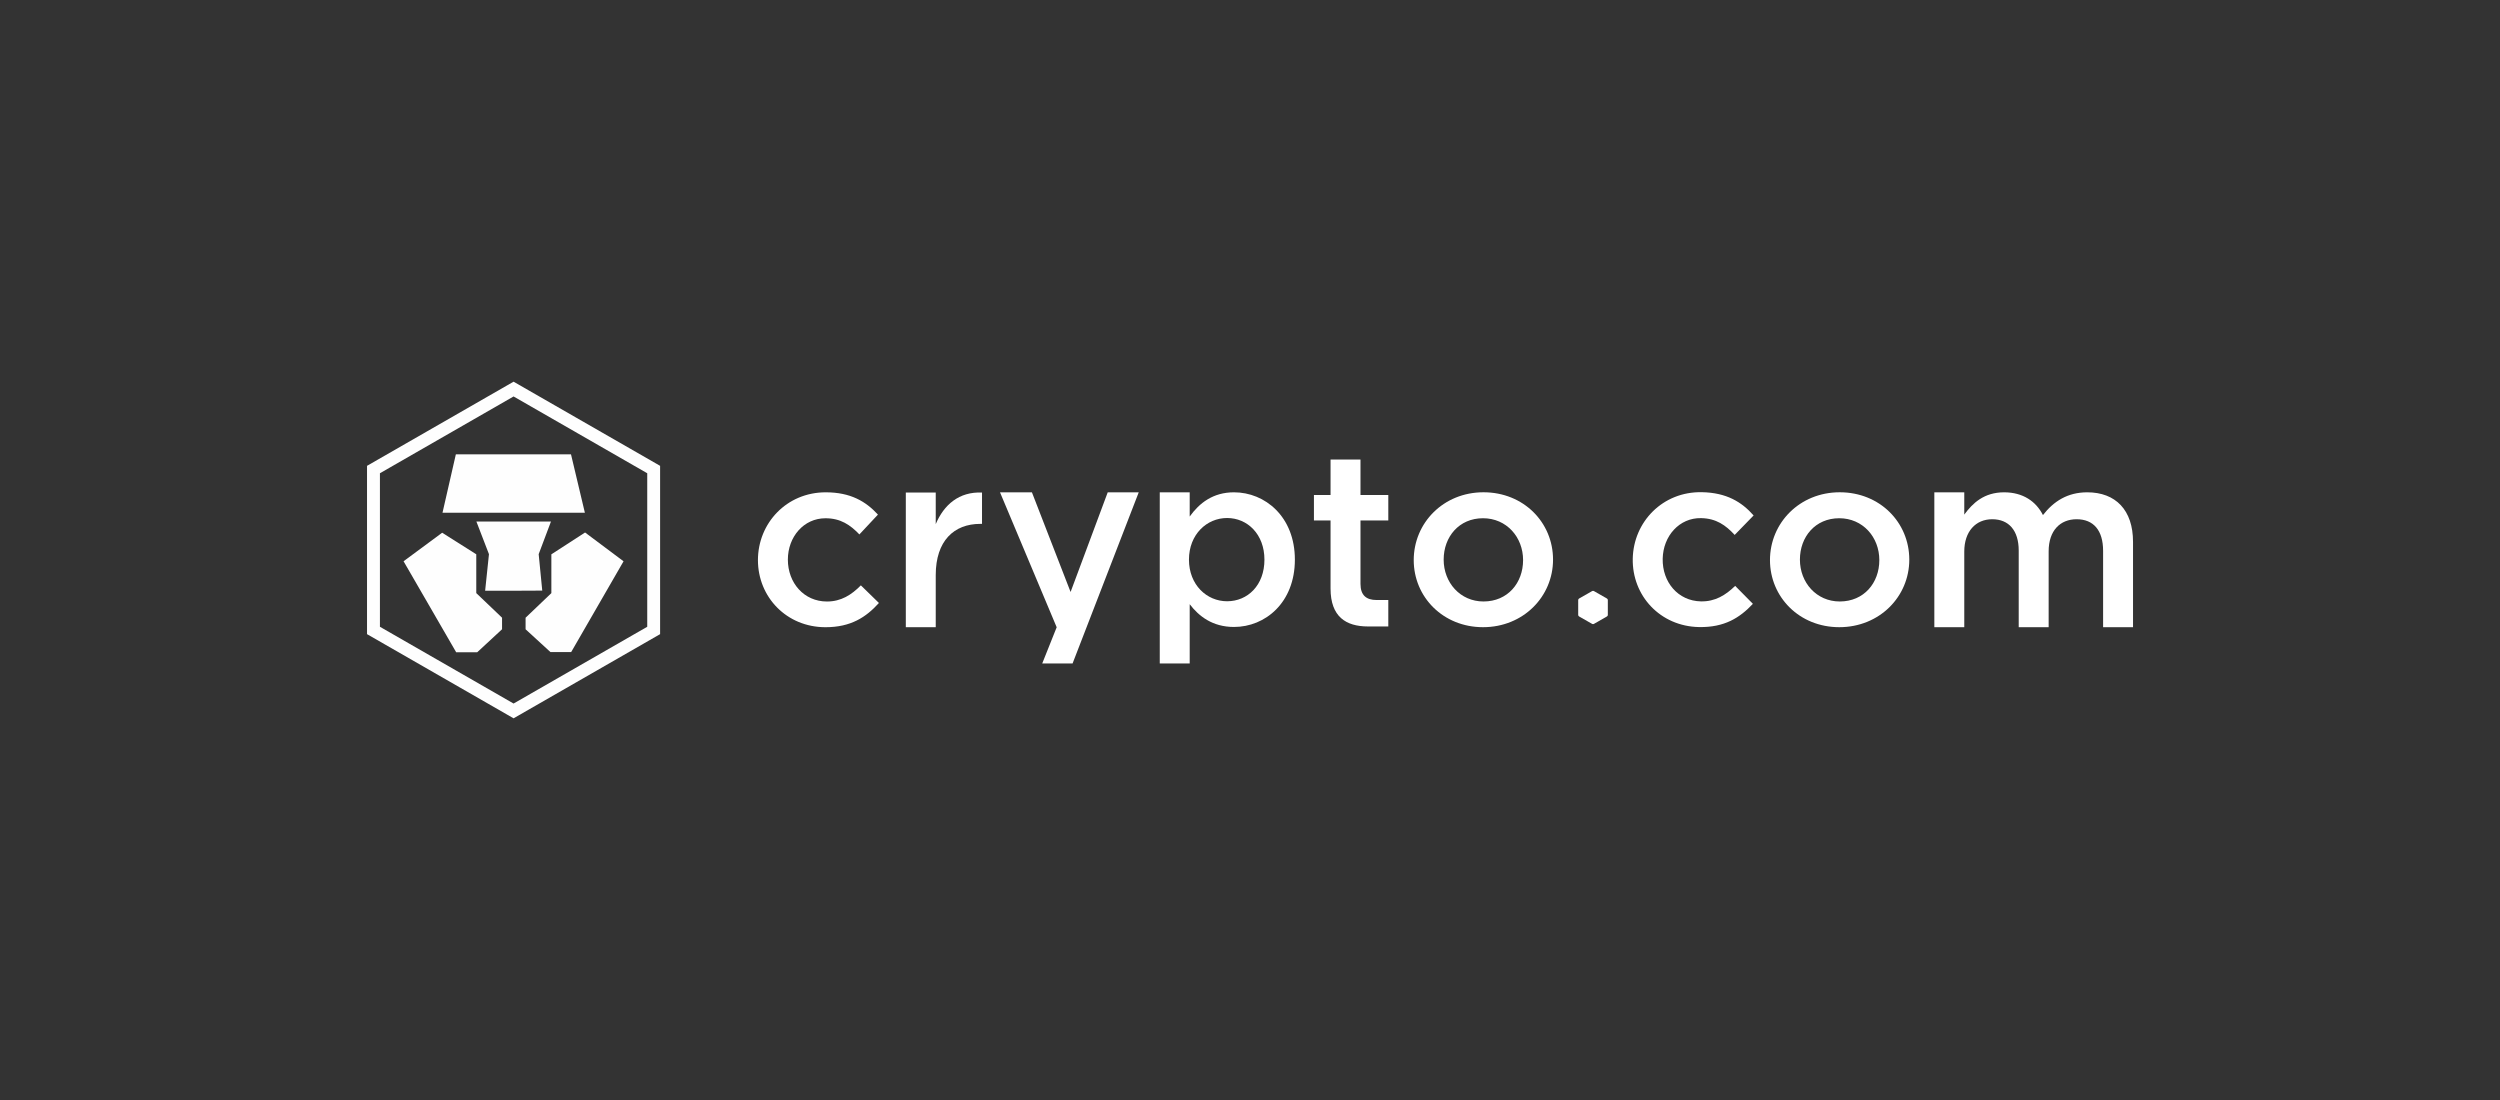 <svg width="200" height="88" viewBox="0 0 200 88" fill="none" xmlns="http://www.w3.org/2000/svg">
<rect x="0" y="0" width="200" height="88" fill="#333333" stroke="none"/>
<path fill-rule="evenodd" clip-rule="evenodd" d="M66.038 50.177C62.931 50.177 60.635 47.769 60.635 44.81C60.635 41.852 62.931 39.385 66.058 39.385C68.038 39.385 69.265 40.11 70.235 41.168L68.751 42.754C68.018 41.99 67.246 41.461 66.038 41.461C64.296 41.461 63.029 42.95 63.029 44.771C63.029 46.632 64.316 48.121 66.157 48.121C67.286 48.121 68.117 47.592 68.869 46.828L70.314 48.238C69.285 49.374 68.077 50.177 66.038 50.177Z" fill="white"/>
<path fill-rule="evenodd" clip-rule="evenodd" d="M74.859 50.176H72.465V39.403H74.859V41.93C75.512 40.382 76.72 39.324 78.561 39.403V41.91H78.422C76.324 41.91 74.859 43.262 74.859 46.004V50.176Z" fill="white"/>
<path fill-rule="evenodd" clip-rule="evenodd" d="M91.099 39.385L85.806 53.077H83.378L84.534 50.181L80 39.385H82.553L85.647 47.359L88.618 39.385H91.099Z" fill="white"/>
<path fill-rule="evenodd" clip-rule="evenodd" d="M98.166 41.441C96.543 41.441 95.117 42.754 95.117 44.771C95.117 46.789 96.543 48.101 98.166 48.101C99.809 48.101 101.155 46.828 101.155 44.771C101.155 42.734 99.789 41.441 98.166 41.441ZM98.719 50.157C96.998 50.157 95.909 49.296 95.176 48.336V53.077H92.781V39.385H95.176V41.323C95.948 40.246 97.038 39.385 98.719 39.385C101.194 39.385 103.59 41.323 103.59 44.771C103.59 48.219 101.214 50.157 98.719 50.157Z" fill="white"/>
<path fill-rule="evenodd" clip-rule="evenodd" d="M108.839 41.637V46.709C108.839 47.629 109.311 48.001 110.125 48.001H111.064V50.117H109.426C107.683 50.112 106.444 49.345 106.444 47.081V41.637H105.115V39.602H106.444V36.761H108.839V39.602H111.064V41.637H108.839Z" fill="white"/>
<path fill-rule="evenodd" clip-rule="evenodd" d="M118.641 41.459C116.72 41.459 115.493 42.948 115.493 44.769C115.493 46.61 116.819 48.118 118.68 48.118C120.619 48.118 121.847 46.63 121.847 44.808C121.847 42.967 120.521 41.459 118.641 41.459ZM118.641 50.175C115.454 50.175 113.098 47.766 113.098 44.808C113.098 41.831 115.473 39.382 118.68 39.382C121.886 39.382 124.243 41.792 124.243 44.769C124.243 47.727 121.866 50.175 118.641 50.175Z" fill="white"/>
<path fill-rule="evenodd" clip-rule="evenodd" d="M128.626 48.001V49.196C128.626 49.246 128.601 49.292 128.556 49.315L127.512 49.913C127.467 49.938 127.414 49.938 127.373 49.913L126.326 49.315C126.284 49.292 126.256 49.246 126.256 49.196V48.001C126.256 47.953 126.284 47.907 126.326 47.882L127.373 47.285C127.414 47.26 127.467 47.26 127.512 47.285L128.556 47.882C128.601 47.907 128.626 47.953 128.626 48.001Z" fill="white"/>
<path fill-rule="evenodd" clip-rule="evenodd" d="M147.14 41.459C145.22 41.459 143.993 42.948 143.993 44.769C143.993 46.61 145.319 48.118 147.18 48.118C149.119 48.118 150.346 46.63 150.346 44.808C150.346 42.967 149.021 41.459 147.14 41.459ZM147.14 50.175C143.953 50.175 141.598 47.766 141.598 44.808C141.598 41.831 143.973 39.382 147.18 39.382C150.387 39.382 152.743 41.792 152.743 44.769C152.743 47.727 150.367 50.175 147.14 50.175Z" fill="white"/>
<path fill-rule="evenodd" clip-rule="evenodd" d="M135.919 50.165C132.812 50.106 130.562 47.653 130.62 44.696C130.678 41.739 133.021 39.316 136.147 39.375C138.127 39.412 139.34 40.16 140.289 41.236L138.774 42.794C138.057 42.016 137.295 41.473 136.088 41.45C134.346 41.416 133.05 42.881 133.015 44.702C132.979 46.563 134.237 48.076 136.077 48.111C137.206 48.132 138.047 47.619 138.813 46.87L140.232 48.307C139.181 49.423 137.958 50.203 135.919 50.165Z" fill="white"/>
<path fill-rule="evenodd" clip-rule="evenodd" d="M166.98 39.385C169.257 39.385 170.642 40.814 170.642 43.341V50.177H168.248V44.066C168.248 42.421 167.475 41.539 166.13 41.539C164.824 41.539 163.892 42.44 163.892 44.105V50.177H161.497V44.046C161.497 42.44 160.705 41.539 159.378 41.539C158.053 41.539 157.142 42.519 157.142 44.125V50.177H154.747V39.385H157.142V41.168C157.815 40.247 158.726 39.385 160.329 39.385C161.834 39.385 162.883 40.11 163.436 41.206C164.289 40.11 165.397 39.385 166.98 39.385Z" fill="white"/>
<path fill-rule="evenodd" clip-rule="evenodd" d="M29.362 37.267V50.732L41.086 57.465L52.808 50.732V37.267L41.086 30.535L29.362 37.267ZM30.394 50.142V37.86L41.086 31.717L51.779 37.86V50.142L41.086 56.283L30.394 50.142Z" fill="#FEFEFE"/>
<path fill-rule="evenodd" clip-rule="evenodd" d="M45.68 36.347H36.468L35.4 41.019H46.79L45.68 36.347Z" fill="#FEFEFE"/>
<path fill-rule="evenodd" clip-rule="evenodd" d="M38.102 47.448V44.343L35.373 42.618L32.285 44.901L36.495 52.182H38.176L40.164 50.341V49.416L38.102 47.448Z" fill="#FEFEFE"/>
<path fill-rule="evenodd" clip-rule="evenodd" d="M44.077 41.724H38.112L39.117 44.334L38.811 47.259H41.084L43.38 47.248L43.094 44.334L44.077 41.724Z" fill="#FEFEFE"/>
<path fill-rule="evenodd" clip-rule="evenodd" d="M46.806 42.599L44.109 44.346V47.45L42.047 49.418V50.343L44.035 52.164H45.695L49.884 44.903L46.806 42.599Z" fill="#FEFEFE"/>
</svg>
